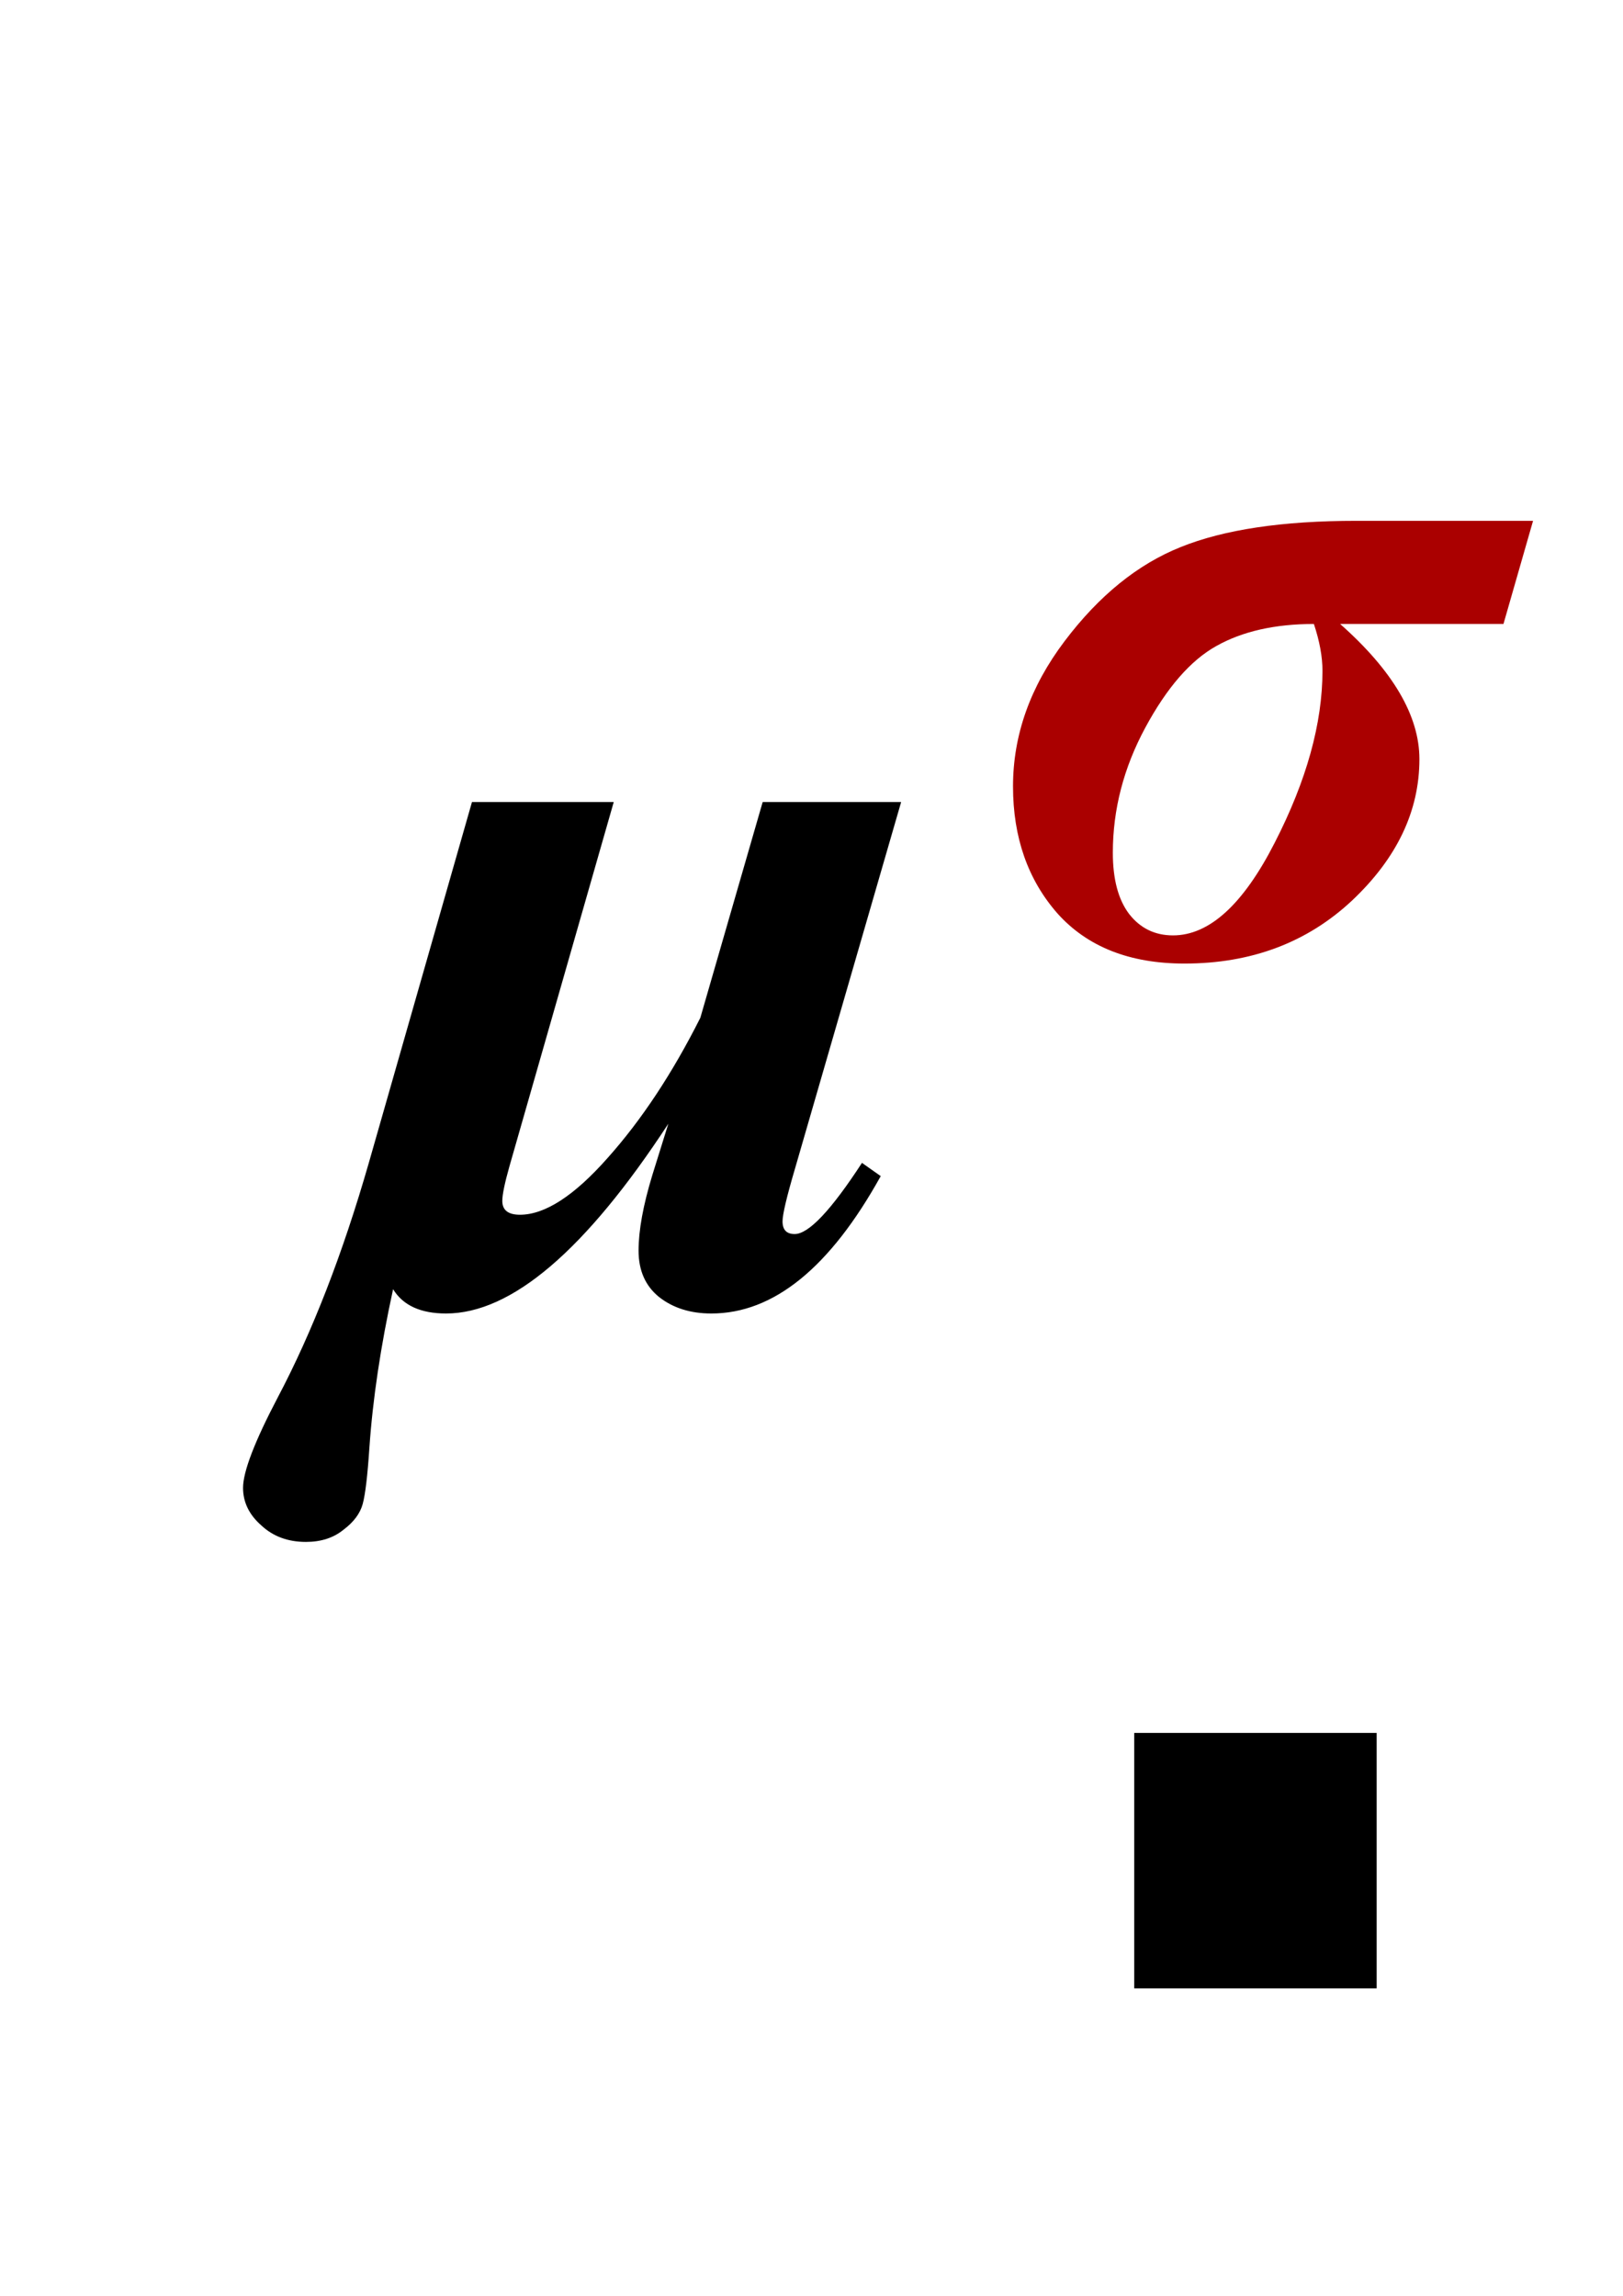 <?xml version="1.0" encoding="UTF-8" standalone="no"?>
<!-- Created with Inkscape (http://www.inkscape.org/) -->

<svg
   xmlns:dc="http://purl.org/dc/elements/1.1/"
   xmlns:cc="http://creativecommons.org/ns#"
   xmlns:rdf="http://www.w3.org/1999/02/22-rdf-syntax-ns#"
   xmlns:svg="http://www.w3.org/2000/svg"
   xmlns="http://www.w3.org/2000/svg"
   xmlns:sodipodi="http://sodipodi.sourceforge.net/DTD/sodipodi-0.dtd"
   xmlns:inkscape="http://www.inkscape.org/namespaces/inkscape"
   width="210mm"
   height="297mm"
   viewBox="0 0 744.094 1052.362"
   id="svg2"
   version="1.1"
   inkscape:version="0.91 r13725"
   sodipodi:docname="logo inkscape.svg">
  <defs
     id="defs4" />
  <sodipodi:namedview
     id="base"
     pagecolor="#ffffff"
     bordercolor="#666666"
     borderopacity="1.0"
     inkscape:pageopacity="0.0"
     inkscape:pageshadow="2"
     inkscape:zoom="0.50383782"
     inkscape:cx="236.36364"
     inkscape:cy="587.84319"
     inkscape:document-units="px"
     inkscape:current-layer="layer1"
     showgrid="false"
     inkscape:window-width="1920"
     inkscape:window-height="1018"
     inkscape:window-x="-8"
     inkscape:window-y="1072"
     inkscape:window-maximized="1" />
  <g
     inkscape:label="Layer 1"
     inkscape:groupmode="layer"
     id="layer1">
    <g
       transform="translate(0,11.909)"
       style="font-style:normal;font-weight:normal;font-size:345.297px;line-height:125%;font-family:sans-serif;letter-spacing:0px;word-spacing:0px;fill:#000000;fill-opacity:1;stroke:none;stroke-width:1px;stroke-linecap:butt;stroke-linejoin:miter;stroke-opacity:1"
       id="flowRoot7557">
      <path
         d="m 216.382,355.735 64.996,0 -47.799,166.916 q -3.288,11.634 -3.288,15.933 0,6.323 8.093,6.323 17.197,0 40.212,-26.049 23.267,-26.049 42.488,-64.237 l 28.578,-98.885 63.479,0 -48.557,167.675 q -5.817,19.726 -5.817,24.532 0,5.817 5.564,5.817 9.61,0 30.854,-32.624 l 8.599,6.07 q -34.901,62.973 -77.641,62.973 -14.415,0 -24.026,-7.587 -9.357,-7.587 -9.357,-21.244 0,-13.91 6.323,-34.648 l 7.334,-23.52 q -56.903,86.999 -101.92,86.999 -17.45,0 -24.279,-11.128 -8.599,39.453 -10.875,72.836 -1.265,18.968 -3.035,25.543 -1.77,6.575 -8.852,11.886 -6.828,5.564 -17.197,5.564 -12.392,0 -20.485,-7.587 -8.346,-7.334 -8.346,-17.197 0,-11.128 15.933,-41.476 23.773,-45.017 41.729,-107.484 l 47.293,-165.399 z"
         style="font-style:italic;font-variant:normal;font-weight:bold;font-stretch:normal;font-size:517.946px;line-height:125%;font-family:'Times New Roman';-inkscape-font-specification:'Times New Roman, Bold Italic';text-align:start;writing-mode:lr-tb;text-anchor:start"
         id="path7673" />
    </g>
    <flowRoot
       xml:space="preserve"
       id="flowRoot7565"
       style="fill:black;stroke:none;stroke-opacity:1;stroke-width:1px;stroke-linejoin:miter;stroke-linecap:butt;fill-opacity:1;font-family:sans-serif;font-style:normal;font-weight:normal;font-size:40px;line-height:125%;letter-spacing:0px;word-spacing:0px"><flowRegion
         id="flowRegion7567"><rect
           id="rect7569"
           width="111.147"
           height="117.101"
           x="520.009"
           y="794.343" /></flowRegion><flowPara
         id="flowPara7571" /></flowRoot>    <g
       transform="matrix(7.473,0,0,7.473,-2293.961,-4807.66)"
       style="font-style:normal;font-weight:normal;font-size:40px;line-height:125%;font-family:sans-serif;letter-spacing:0px;word-spacing:0px;fill:#aa0000;fill-opacity:1;stroke:none;stroke-width:1px;stroke-linecap:butt;stroke-linejoin:miter;stroke-opacity:1"
       id="flowRoot7573">
      <path
         d="m 401.02,675.283 -1.816,6.328 -10.02,0 q 4.863,4.307 4.863,8.291 0,4.775 -4.131,8.672 -4.131,3.867 -10.283,3.867 -5.039,0 -7.793,-3.076 -2.725,-3.105 -2.725,-7.793 0,-4.717 3.164,-8.906 3.164,-4.189 7.119,-5.771 3.984,-1.611 10.781,-1.611 l 10.84,0 z m -13.447,6.328 q -3.574,0 -5.977,1.348 -2.373,1.318 -4.365,5.01 -1.992,3.691 -1.992,7.676 0,2.432 0.996,3.75 1.025,1.318 2.695,1.318 3.34,0 6.24,-5.684 2.93,-5.713 2.93,-10.547 0,-1.289 -0.527,-2.871 z"
         style="font-style:italic;font-variant:normal;font-weight:bold;font-stretch:normal;font-size:60px;line-height:125%;font-family:'Times New Roman';-inkscape-font-specification:'Times New Roman, Bold Italic';text-align:start;writing-mode:lr-tb;text-anchor:start;fill:#aa0000"
         id="path7670" />
    </g>
  </g>
</svg>
